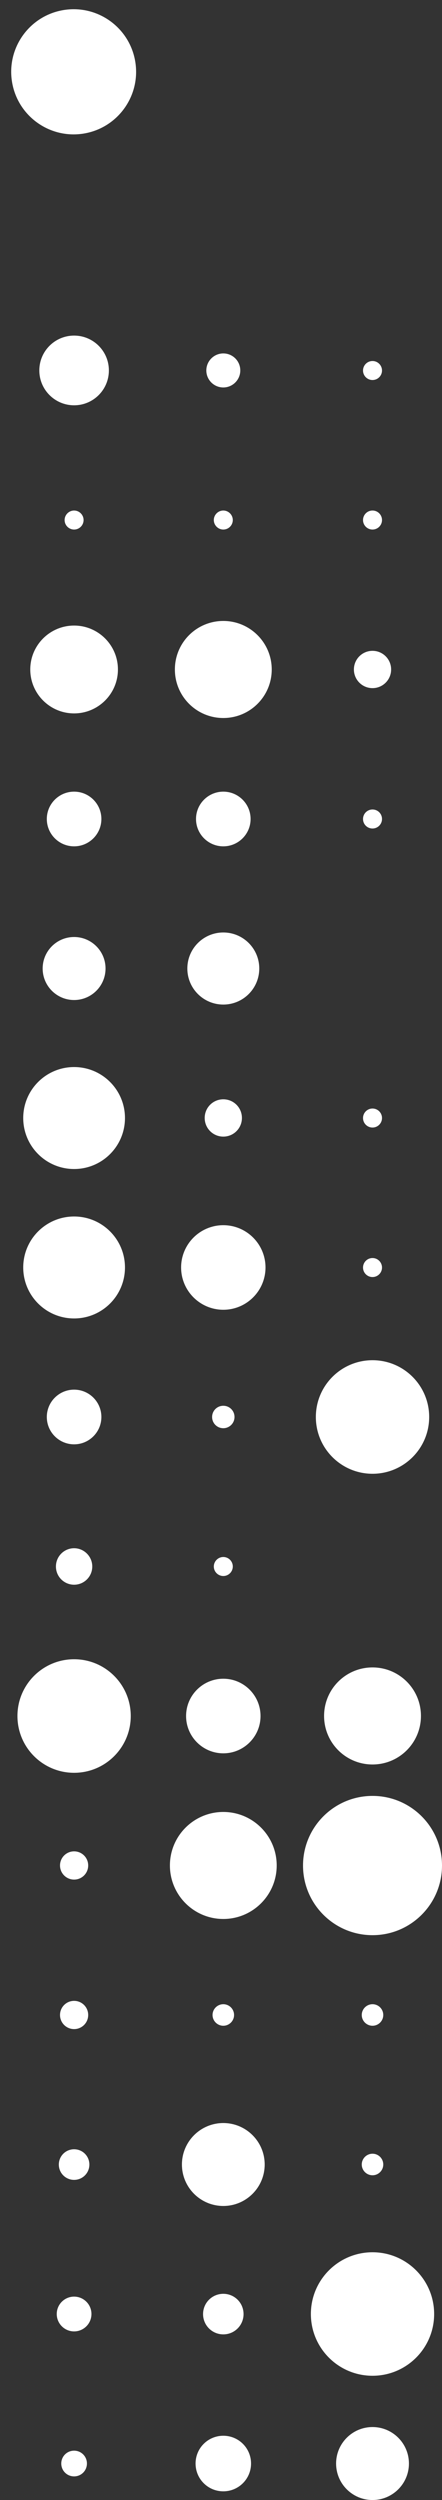 <svg width="45" height="254" viewBox="0 0 45 254" fill="none" xmlns="http://www.w3.org/2000/svg">
<rect x="0" y="0" width="45" height="254" fill="#333333" stroke="none"/>
<path d="M8.519 13.571C11.984 13.007 14.337 9.74 13.773 6.275C13.209 2.81 9.943 0.457 6.477 1.021C3.012 1.585 0.66 4.851 1.224 8.317C1.787 11.782 5.054 14.134 8.519 13.571Z" fill="white"/>
<path d="M7.544 41.178C9.5 41.178 11.085 39.592 11.085 37.637C11.085 35.681 9.5 34.096 7.544 34.096C5.589 34.096 4.003 35.681 4.003 37.637C4.003 39.592 5.589 41.178 7.544 41.178Z" fill="white"/>
<path d="M22.735 39.366C23.686 39.366 24.464 38.588 24.464 37.637C24.464 36.686 23.694 35.908 22.735 35.908C21.784 35.908 21.006 36.686 21.006 37.637C21.006 38.588 21.776 39.366 22.735 39.366Z" fill="white"/>
<path d="M37.925 38.611C38.462 38.611 38.892 38.174 38.892 37.645C38.892 37.117 38.462 36.679 37.925 36.679C37.389 36.679 36.959 37.117 36.959 37.645C36.959 38.174 37.389 38.611 37.925 38.611Z" fill="white"/>
<path d="M7.544 53.802C8.08 53.802 8.51 53.364 8.51 52.836C8.51 52.307 8.072 51.869 7.544 51.869C7.015 51.869 6.578 52.307 6.578 52.836C6.578 53.371 7.015 53.802 7.544 53.802Z" fill="white"/>
<path d="M22.735 53.802C23.271 53.802 23.701 53.364 23.701 52.836C23.701 52.307 23.263 51.869 22.735 51.869C22.206 51.869 21.768 52.307 21.768 52.836C21.768 53.364 22.206 53.802 22.735 53.802Z" fill="white"/>
<path d="M37.925 53.802C38.462 53.802 38.892 53.364 38.892 52.836C38.892 52.307 38.462 51.869 37.925 51.869C37.389 51.869 36.959 52.307 36.959 52.836C36.959 53.364 37.389 53.802 37.925 53.802Z" fill="white"/>
<path d="M7.544 72.481C10.008 72.481 12.006 70.483 12.006 68.019C12.006 65.554 10.008 63.557 7.544 63.557C5.08 63.557 3.082 65.554 3.082 68.019C3.082 70.483 5.08 72.481 7.544 72.481Z" fill="white"/>
<path d="M22.735 72.949C25.46 72.949 27.665 70.745 27.665 68.019C27.665 65.301 25.46 63.089 22.735 63.089C20.009 63.089 17.805 65.293 17.805 68.019C17.805 70.745 20.009 72.949 22.735 72.949Z" fill="white"/>
<path d="M37.926 69.914C38.972 69.914 39.821 69.066 39.821 68.019C39.821 66.972 38.972 66.124 37.926 66.124C36.879 66.124 36.031 66.972 36.031 68.019C36.031 69.066 36.879 69.914 37.926 69.914Z" fill="white"/>
<path d="M7.544 85.987C9.077 85.987 10.322 84.742 10.322 83.209C10.322 81.677 9.077 80.431 7.544 80.431C6.011 80.431 4.766 81.677 4.766 83.209C4.766 84.742 6.011 85.987 7.544 85.987Z" fill="white"/>
<path d="M22.735 85.987C24.267 85.987 25.513 84.742 25.513 83.209C25.513 81.677 24.267 80.431 22.735 80.431C21.202 80.431 19.956 81.677 19.956 83.209C19.956 84.742 21.202 85.987 22.735 85.987Z" fill="white"/>
<path d="M37.925 84.176C38.462 84.176 38.892 83.738 38.892 83.21C38.892 82.674 38.462 82.243 37.925 82.243C37.389 82.243 36.959 82.681 36.959 83.21C36.959 83.746 37.389 84.176 37.925 84.176Z" fill="white"/>
<path d="M7.544 101.602C9.311 101.602 10.745 100.167 10.745 98.4C10.745 96.634 9.311 95.199 7.544 95.199C5.777 95.199 4.343 96.634 4.343 98.4C4.343 100.167 5.777 101.602 7.544 101.602Z" fill="white"/>
<path d="M22.735 102.063C24.758 102.063 26.396 100.425 26.396 98.401C26.396 96.378 24.758 94.739 22.735 94.739C20.711 94.739 19.073 96.378 19.073 98.401C19.073 100.425 20.711 102.063 22.735 102.063Z" fill="white"/>
<path d="M7.544 118.771C10.406 118.771 12.723 116.453 12.723 113.591C12.723 110.73 10.406 108.412 7.544 108.412C4.683 108.412 2.365 110.73 2.365 113.591C2.365 116.453 4.683 118.771 7.544 118.771Z" fill="white"/>
<path d="M22.735 115.479C23.784 115.479 24.63 114.633 24.63 113.584C24.63 112.534 23.784 111.688 22.735 111.688C21.686 111.688 20.84 112.534 20.84 113.584C20.84 114.633 21.686 115.479 22.735 115.479Z" fill="white"/>
<path d="M37.925 114.558C38.462 114.558 38.892 114.12 38.892 113.591C38.892 113.063 38.462 112.625 37.925 112.625C37.389 112.625 36.959 113.063 36.959 113.591C36.959 114.12 37.389 114.558 37.925 114.558Z" fill="white"/>
<path d="M7.544 133.953C10.406 133.953 12.723 131.636 12.723 128.774C12.723 125.913 10.406 123.595 7.544 123.595C4.683 123.595 2.365 125.913 2.365 128.774C2.365 131.636 4.683 133.953 7.544 133.953Z" fill="white"/>
<path d="M22.735 133.071C25.106 133.071 27.031 131.145 27.031 128.775C27.031 126.404 25.106 124.479 22.735 124.479C20.364 124.479 18.439 126.404 18.439 128.775C18.439 131.145 20.364 133.071 22.735 133.071Z" fill="white"/>
<path d="M37.925 129.748C38.462 129.748 38.892 129.31 38.892 128.782C38.892 128.253 38.462 127.815 37.925 127.815C37.389 127.815 36.959 128.253 36.959 128.782C36.959 129.31 37.389 129.748 37.925 129.748Z" fill="white"/>
<path d="M7.544 146.743C9.077 146.743 10.322 145.498 10.322 143.965C10.322 142.432 9.077 141.187 7.544 141.187C6.011 141.187 4.766 142.432 4.766 143.965C4.766 145.498 6.011 146.743 7.544 146.743Z" fill="white"/>
<path d="M22.735 145.105C23.361 145.105 23.875 144.599 23.875 143.965C23.875 143.331 23.369 142.825 22.735 142.825C22.101 142.825 21.595 143.331 21.595 143.965C21.595 144.599 22.101 145.105 22.735 145.105Z" fill="white"/>
<path d="M37.926 149.734C41.112 149.734 43.694 147.152 43.694 143.966C43.694 140.779 41.112 138.197 37.926 138.197C34.739 138.197 32.157 140.779 32.157 143.966C32.157 147.152 34.739 149.734 37.926 149.734Z" fill="white"/>
<path d="M7.544 161.006C8.571 161.006 9.394 160.175 9.394 159.156C9.394 158.137 8.563 157.299 7.544 157.299C6.525 157.299 5.694 158.129 5.694 159.156C5.694 160.183 6.525 161.006 7.544 161.006Z" fill="white"/>
<path d="M22.735 160.122C23.271 160.122 23.701 159.684 23.701 159.156C23.701 158.62 23.263 158.189 22.735 158.189C22.206 158.189 21.768 158.627 21.768 159.156C21.768 159.692 22.206 160.122 22.735 160.122Z" fill="white"/>
<path d="M7.544 180.115C10.73 180.115 13.312 177.533 13.312 174.346C13.312 171.16 10.73 168.578 7.544 168.578C4.358 168.578 1.776 171.16 1.776 174.346C1.776 177.533 4.358 180.115 7.544 180.115Z" fill="white"/>
<path d="M22.735 178.137C24.826 178.137 26.525 176.438 26.525 174.347C26.525 172.255 24.826 170.557 22.735 170.557C20.643 170.557 18.945 172.255 18.945 174.347C18.945 176.438 20.643 178.137 22.735 178.137Z" fill="white"/>
<path d="M37.925 179.27C40.651 179.27 42.856 177.065 42.856 174.339C42.856 171.614 40.651 169.409 37.925 169.409C35.2 169.409 32.995 171.614 32.995 174.339C32.995 177.065 35.2 179.27 37.925 179.27Z" fill="white"/>
<path d="M7.544 190.965C8.337 190.965 8.979 190.323 8.979 189.53C8.979 188.737 8.337 188.096 7.544 188.096C6.751 188.096 6.11 188.737 6.11 189.53C6.11 190.323 6.751 190.965 7.544 190.965Z" fill="white"/>
<path d="M22.735 194.966C25.732 194.966 28.171 192.535 28.171 189.53C28.171 186.532 25.74 184.094 22.735 184.094C19.737 184.094 17.299 186.525 17.299 189.53C17.299 192.527 19.73 194.966 22.735 194.966Z" fill="white"/>
<path d="M37.926 196.612C41.833 196.612 45 193.444 45 189.537C45 185.63 41.833 182.463 37.926 182.463C34.019 182.463 30.851 185.63 30.851 189.537C30.851 193.444 34.019 196.612 37.926 196.612Z" fill="white"/>
<path d="M7.544 206.155C8.337 206.155 8.979 205.513 8.979 204.721C8.979 203.928 8.337 203.286 7.544 203.286C6.751 203.286 6.11 203.928 6.11 204.721C6.11 205.513 6.751 206.155 7.544 206.155Z" fill="white"/>
<path d="M22.735 205.815C23.339 205.815 23.83 205.325 23.83 204.721C23.83 204.117 23.339 203.626 22.735 203.626C22.131 203.626 21.64 204.117 21.64 204.721C21.64 205.325 22.131 205.815 22.735 205.815Z" fill="white"/>
<path d="M37.926 205.815C38.53 205.815 39.02 205.325 39.02 204.721C39.02 204.117 38.53 203.626 37.926 203.626C37.322 203.626 36.831 204.117 36.831 204.721C36.831 205.325 37.322 205.815 37.926 205.815Z" fill="white"/>
<path d="M7.544 221.474C8.405 221.474 9.099 220.779 9.099 219.919C9.099 219.058 8.405 218.363 7.544 218.363C6.683 218.363 5.989 219.058 5.989 219.919C5.989 220.779 6.683 221.474 7.544 221.474Z" fill="white"/>
<path d="M22.735 224.125C25.06 224.125 26.948 222.238 26.948 219.912C26.948 217.587 25.06 215.699 22.735 215.699C20.409 215.699 18.522 217.587 18.522 219.912C18.522 222.238 20.409 224.125 22.735 224.125Z" fill="white"/>
<path d="M37.926 221.006C38.53 221.006 39.02 220.515 39.02 219.911C39.02 219.307 38.53 218.816 37.926 218.816C37.322 218.816 36.831 219.307 36.831 219.911C36.831 220.515 37.322 221.006 37.926 221.006Z" fill="white"/>
<path d="M7.544 236.869C8.518 236.869 9.311 236.076 9.311 235.102C9.311 234.128 8.518 233.335 7.544 233.335C6.57 233.335 5.777 234.128 5.777 235.102C5.777 236.076 6.57 236.869 7.544 236.869Z" fill="white"/>
<path d="M22.735 237.171C23.875 237.171 24.796 236.25 24.796 235.11C24.796 233.97 23.875 233.049 22.735 233.049C21.595 233.049 20.674 233.97 20.674 235.11C20.674 236.25 21.595 237.171 22.735 237.171Z" fill="white"/>
<path d="M37.926 241.376C41.391 241.376 44.2 238.568 44.2 235.102C44.2 231.637 41.391 228.828 37.926 228.828C34.46 228.828 31.651 231.637 31.651 235.102C31.651 238.568 34.46 241.376 37.926 241.376Z" fill="white"/>
<path d="M7.544 251.599C8.269 251.599 8.85 251.017 8.85 250.292C8.85 249.568 8.269 248.986 7.544 248.986C6.819 248.986 6.238 249.568 6.238 250.292C6.238 251.017 6.819 251.599 7.544 251.599Z" fill="white"/>
<path d="M22.735 253.117C24.29 253.117 25.559 251.856 25.559 250.293C25.559 248.731 24.298 247.47 22.735 247.47C21.172 247.47 19.911 248.731 19.911 250.293C19.911 251.856 21.172 253.117 22.735 253.117Z" fill="white"/>
<path d="M37.926 254C39.972 254 41.633 252.339 41.633 250.293C41.633 248.247 39.972 246.586 37.926 246.586C35.88 246.586 34.218 248.247 34.218 250.293C34.218 252.339 35.88 254 37.926 254Z" fill="white"/>
</svg>
